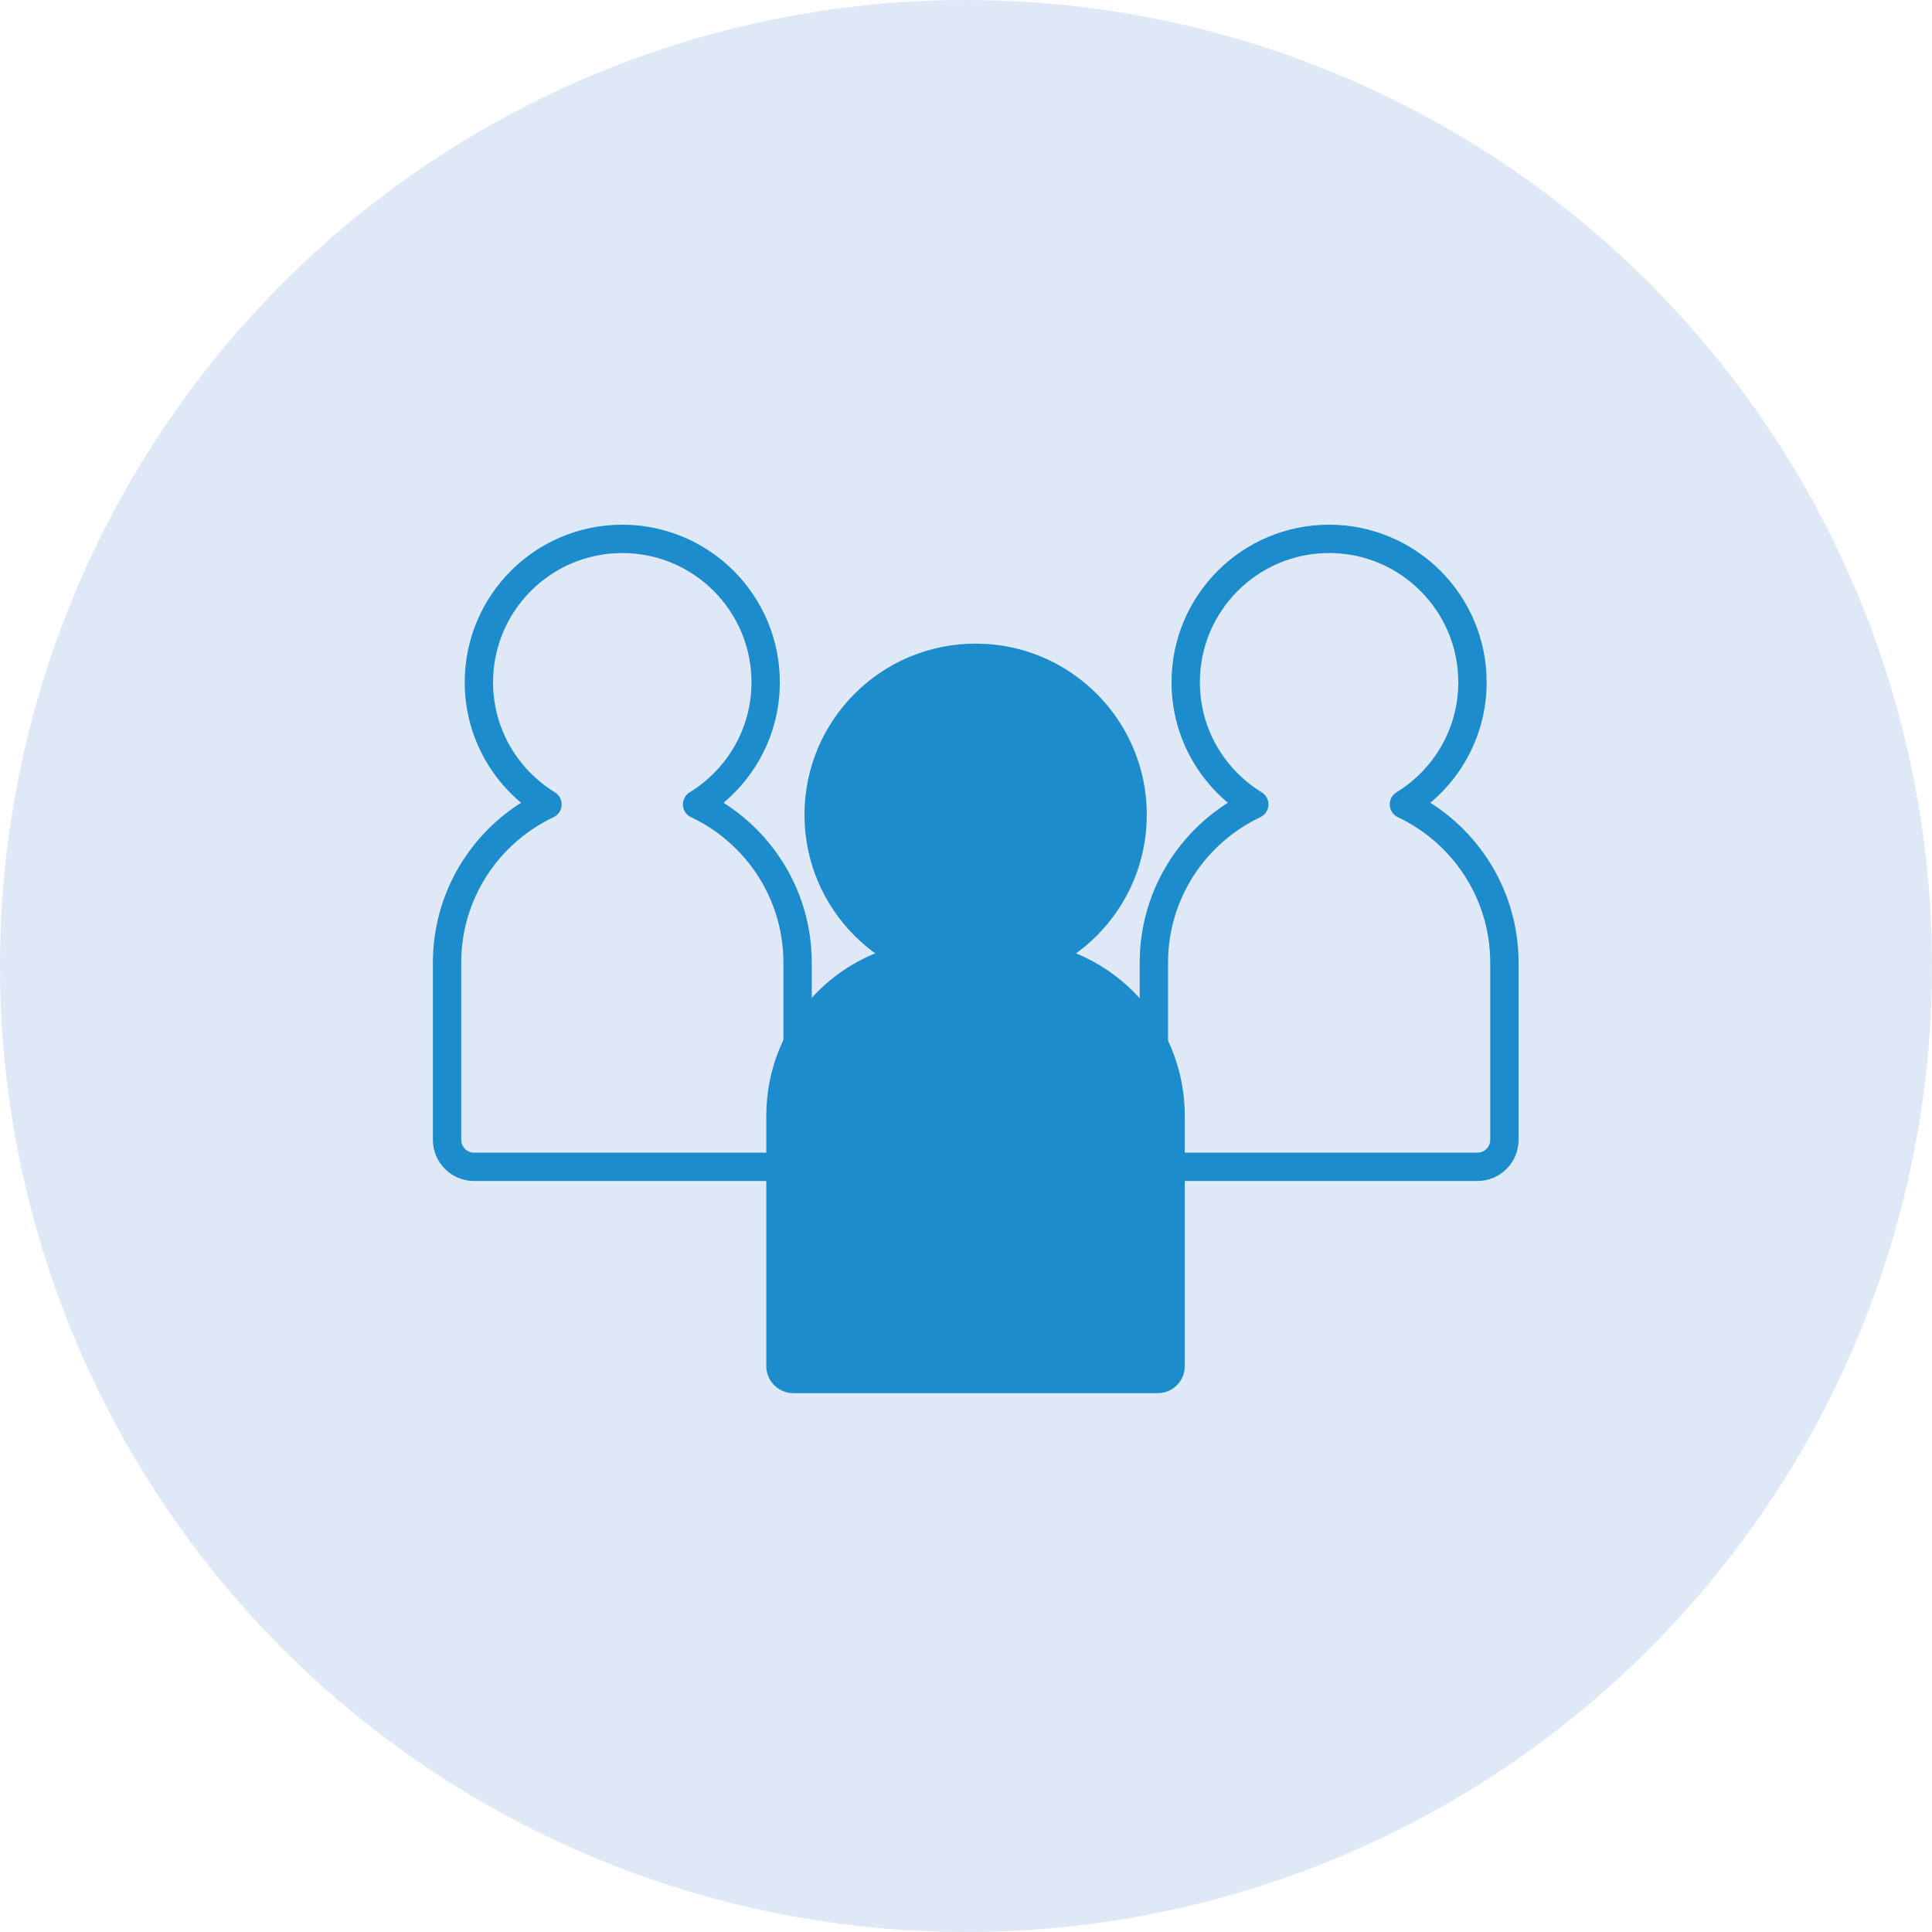 <?xml version="1.0" encoding="UTF-8"?><svg id="_レイヤー_2" xmlns="http://www.w3.org/2000/svg" viewBox="0 0 204.54 204.54"><defs><style>.cls-1{fill:none;stroke:#1c8ccd;stroke-linecap:round;stroke-linejoin:round;stroke-width:3px;}.cls-2{fill:#dee8f6;}.cls-3{fill:#1c8ccd;}</style></defs><g id="_写真_イラスト"><circle class="cls-2" cx="102.27" cy="102.27" r="102.27"/><circle class="cls-3" cx="103.29" cy="86.26" r="18.12"/><path class="cls-3" d="M99.69,99.55h7.19c10.24,0,18.55,8.31,18.55,18.55v26.54c0,1.57-1.28,2.85-2.85,2.85h-38.6c-1.57,0-2.85-1.28-2.85-2.85v-26.54c0-10.24,8.31-18.55,18.55-18.55Z"/><path class="cls-1" d="M148.63,85.16c4.35-2.67,7.26-7.45,7.26-12.93,0-8.38-6.8-15.18-15.18-15.18s-15.18,6.8-15.18,15.18c0,5.48,2.91,10.26,7.26,12.93-6.28,2.97-10.63,9.35-10.63,16.76v18.76c0,1.57,1.28,2.85,2.85,2.85h31.41c1.57,0,2.85-1.28,2.85-2.85v-18.76c0-7.41-4.35-13.78-10.63-16.76Z"/><path class="cls-1" d="M73.8,85.16c4.35-2.67,7.26-7.45,7.26-12.93,0-8.38-6.8-15.18-15.18-15.18s-15.18,6.8-15.18,15.18c0,5.48,2.91,10.26,7.26,12.93-6.28,2.97-10.63,9.35-10.63,16.76v18.76c0,1.57,1.28,2.85,2.85,2.85h31.41c1.57,0,2.85-1.28,2.85-2.85v-18.76c0-7.41-4.35-13.78-10.63-16.76Z"/></g></svg>